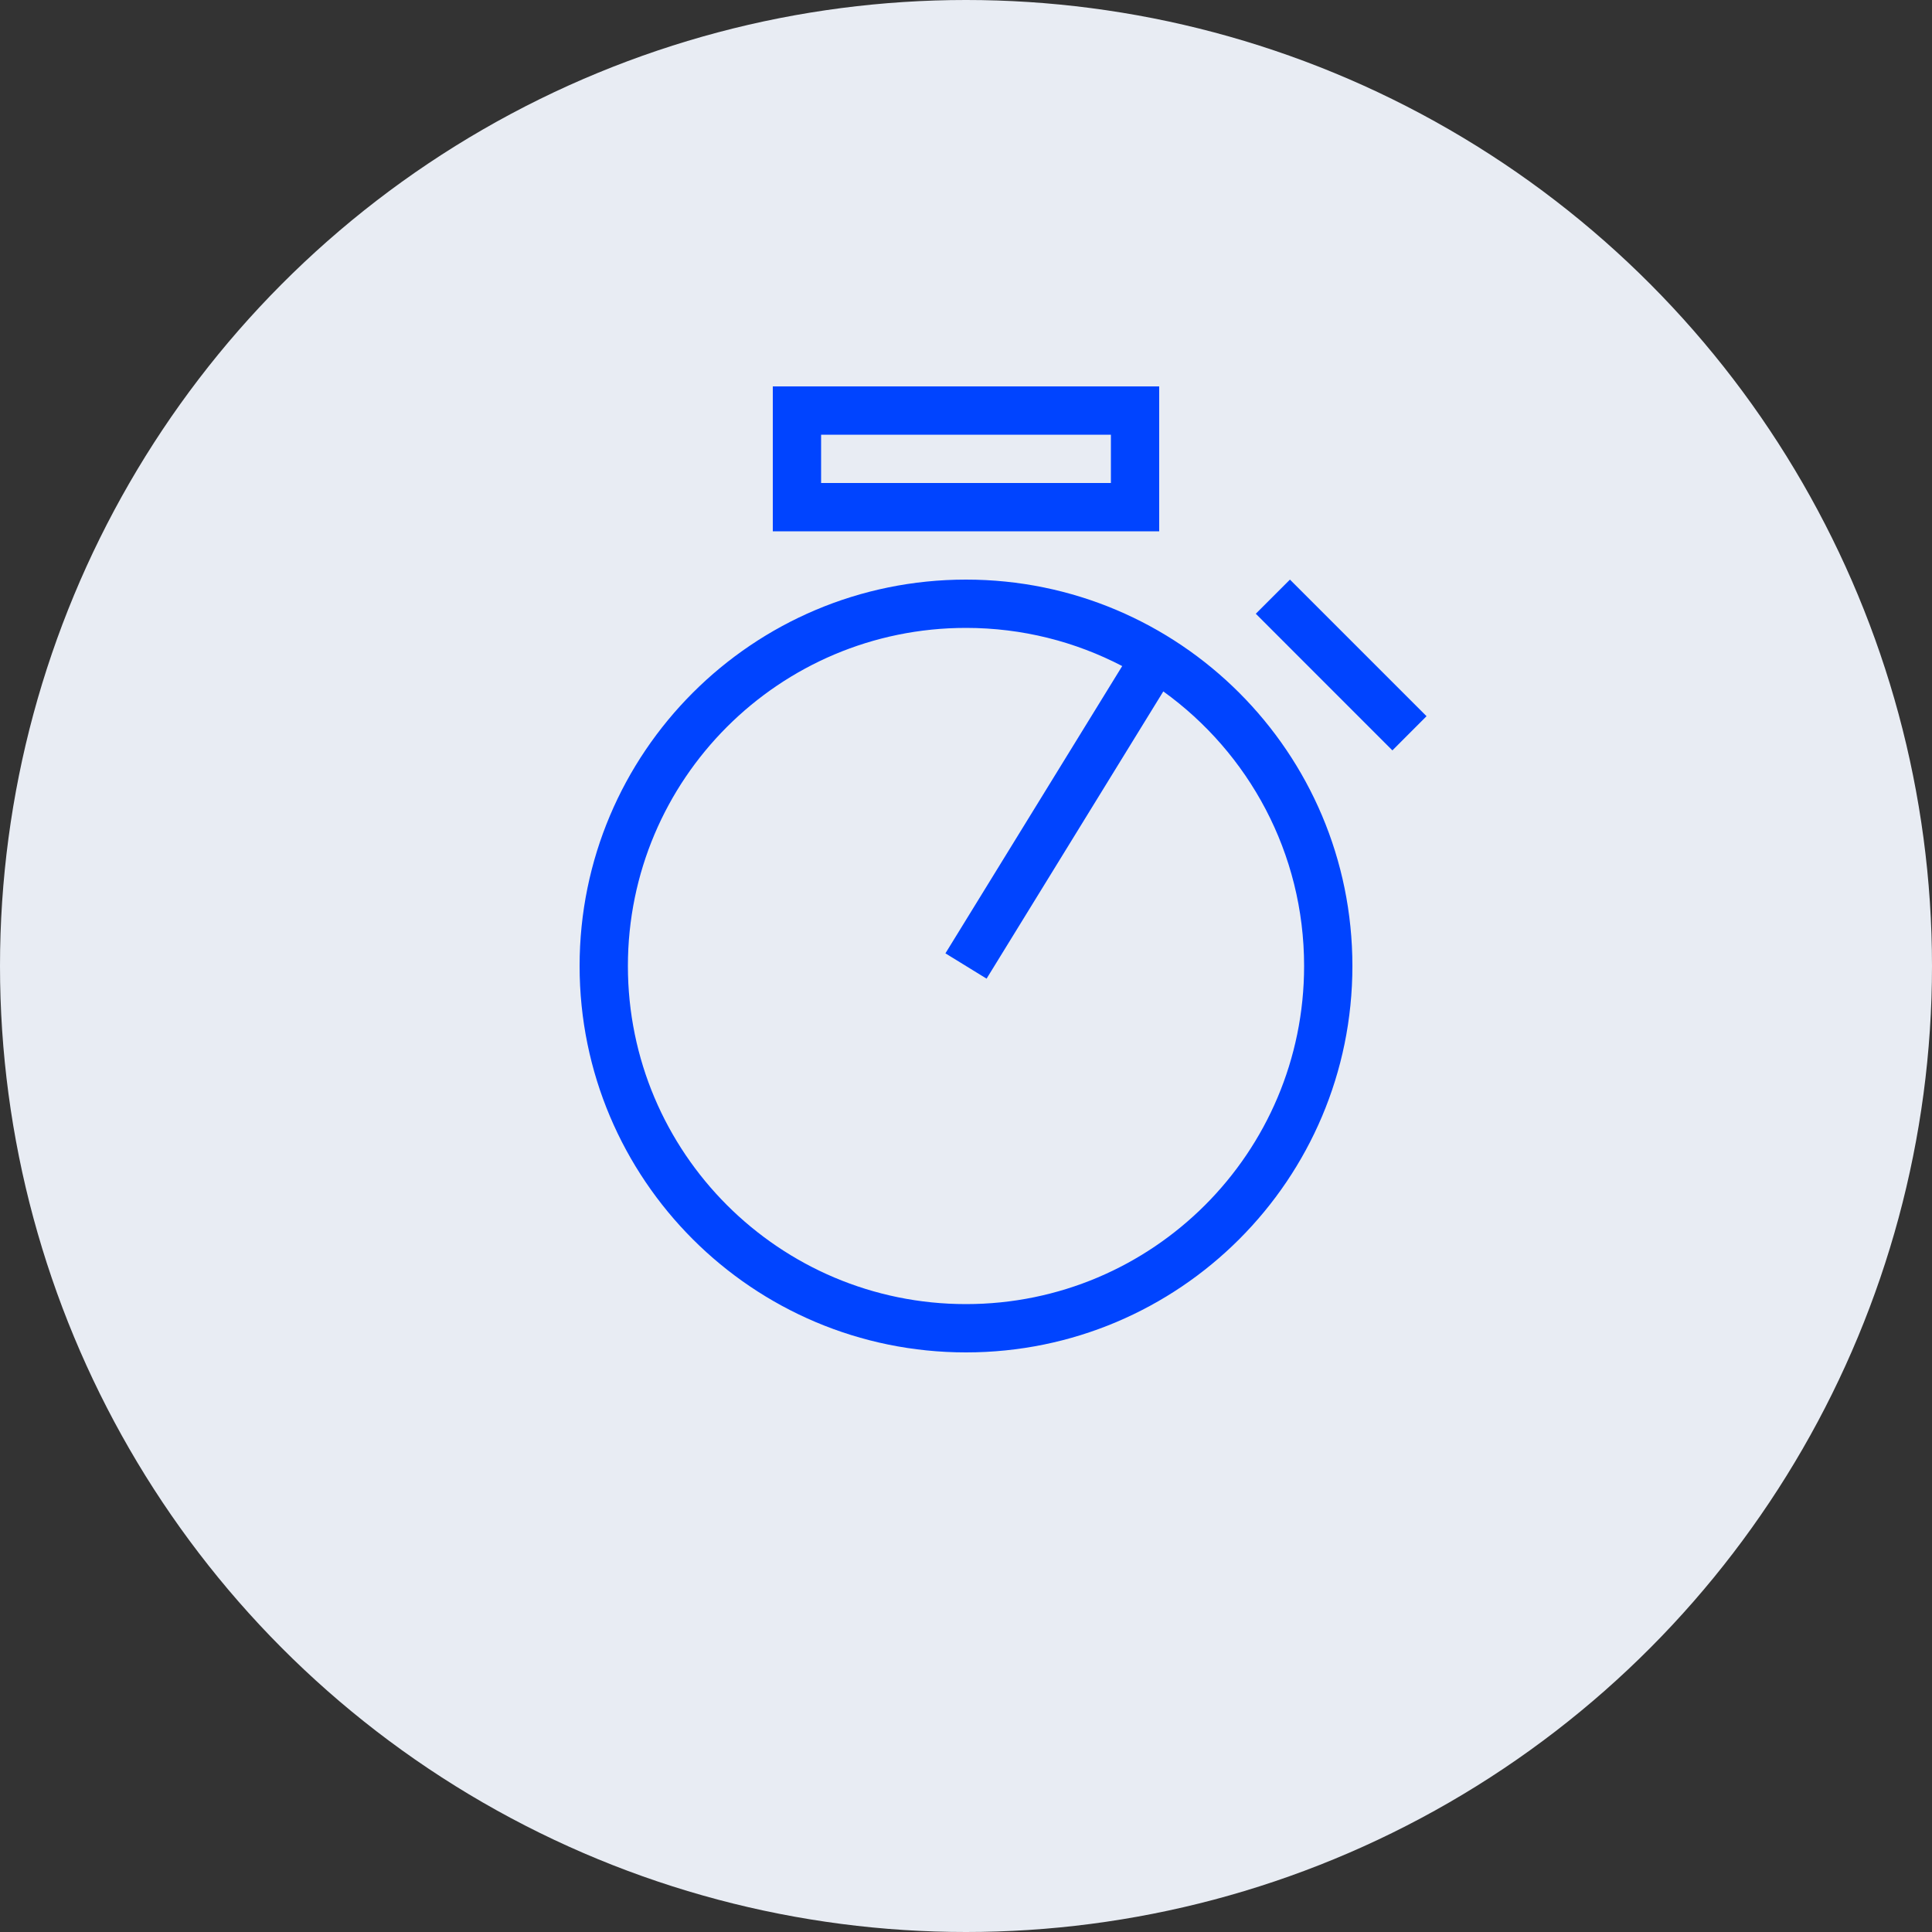 <svg width="40" height="40" viewBox="0 0 40 40" fill="none" xmlns="http://www.w3.org/2000/svg">
<rect x="0" y="0" width="40" height="40" fill="#333333" stroke="none"/>
<circle cx="20" cy="20" r="20" fill="#E8ECF3"/>
<path fill-rule="evenodd" clip-rule="evenodd" d="M23 9H17V10H23V9ZM16 8V11H24V8H16ZM27 20C27 23.866 23.866 27 20 27C16.134 27 13 23.866 13 20C13 16.134 16.134 13 20 13C21.167 13 22.267 13.286 23.234 13.79L19.574 19.738L20.426 20.262L24.085 14.315C25.851 15.586 27 17.659 27 20ZM28 20C28 24.418 24.418 28 20 28C15.582 28 12 24.418 12 20C12 15.582 15.582 12 20 12C24.418 12 28 15.582 28 20ZM26 12.707L26.707 12L29.535 14.828L28.828 15.536L26 12.707Z" fill="#0044FF"/>
</svg>

